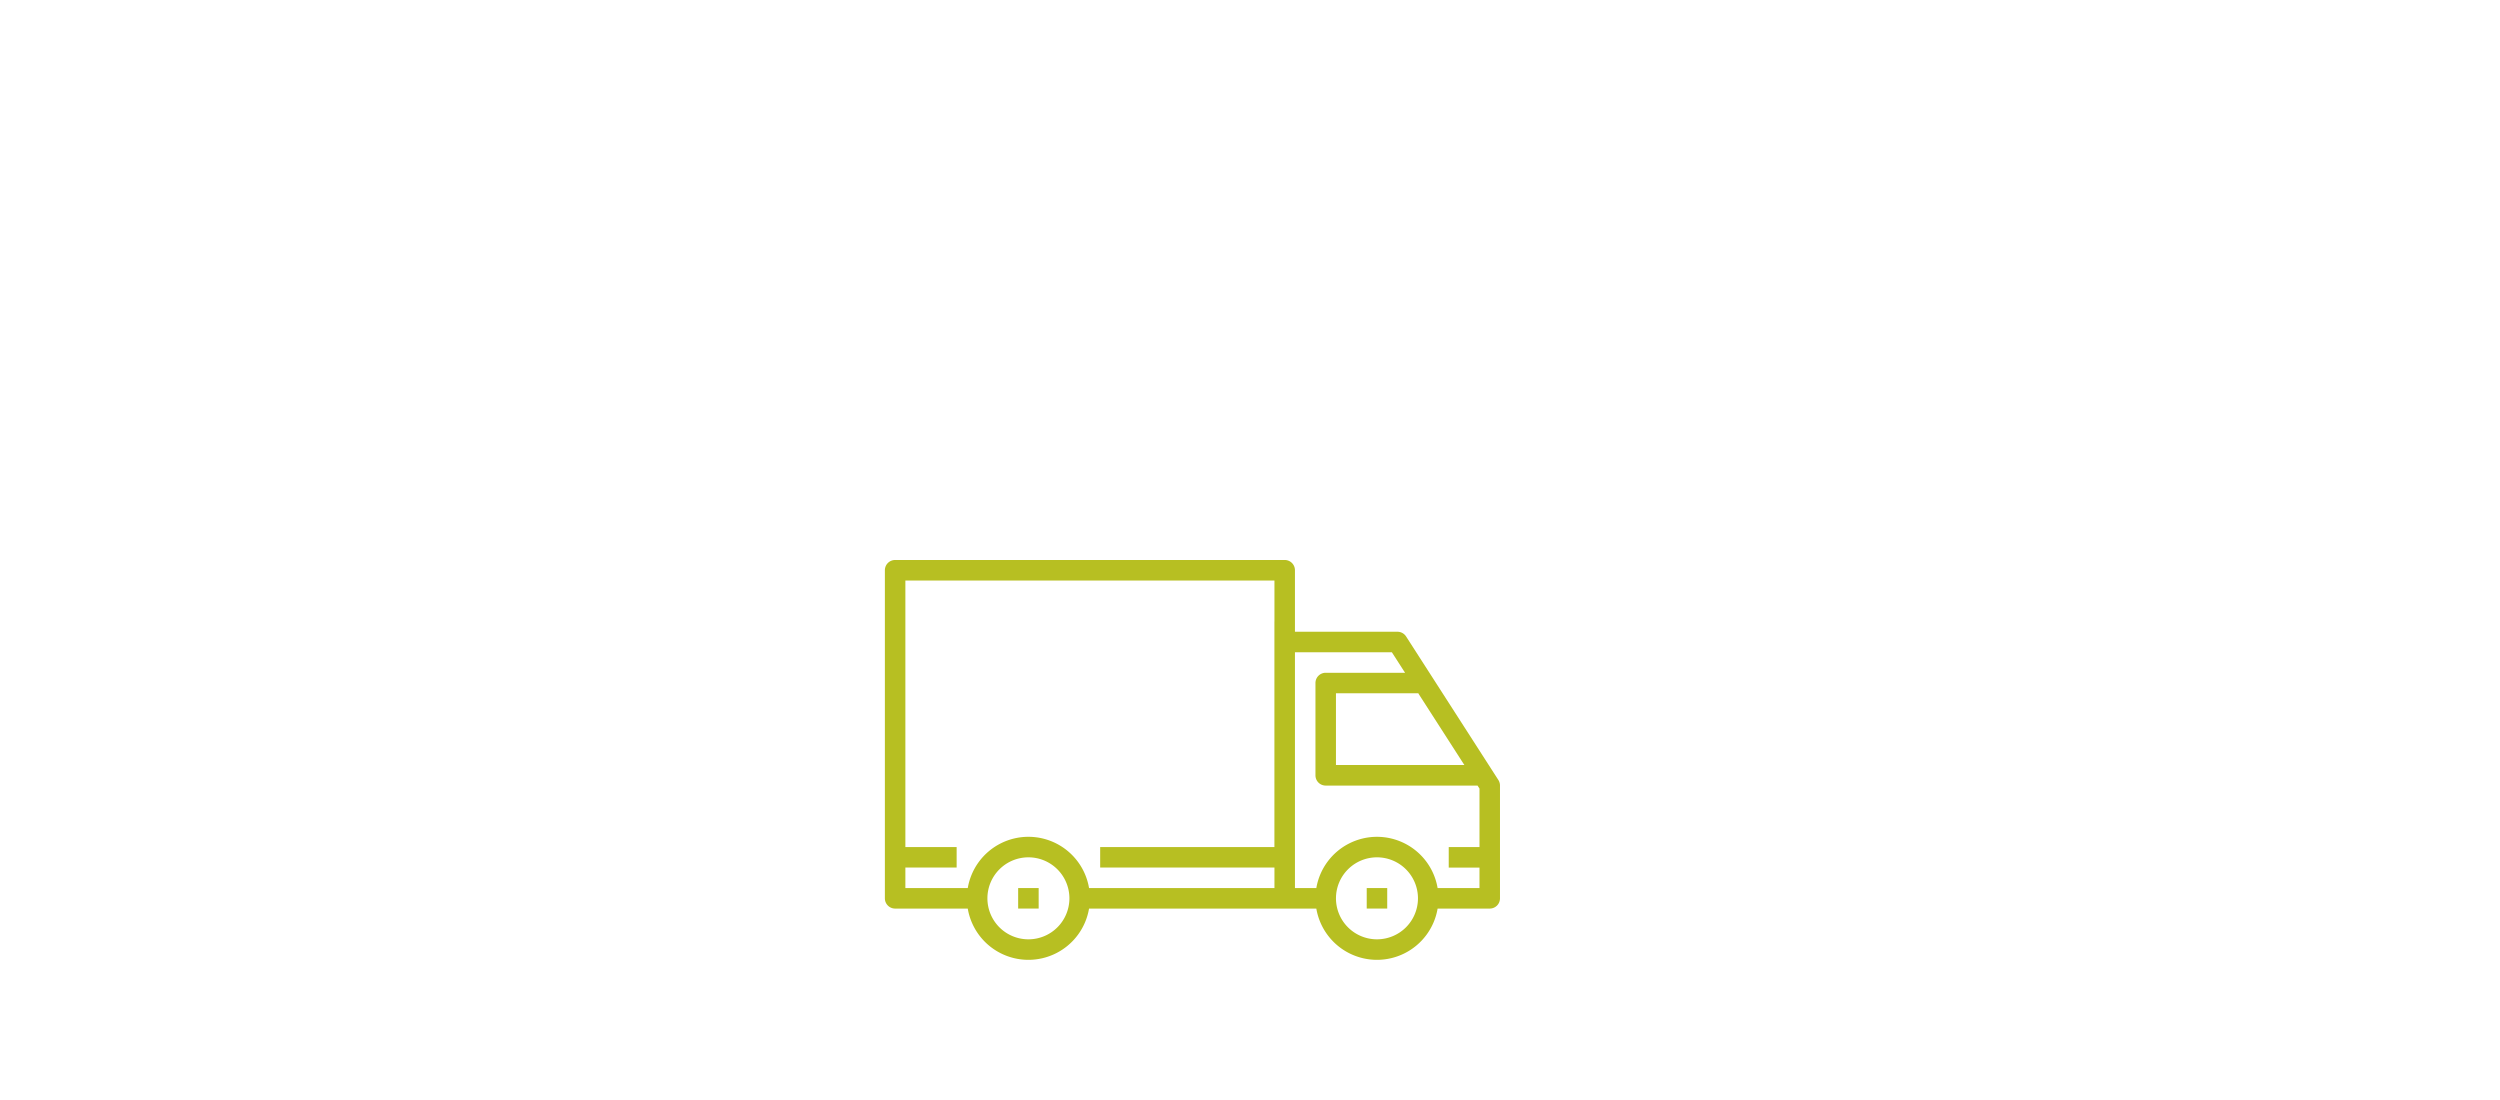 <?xml version="1.0" encoding="UTF-8"?> <svg xmlns="http://www.w3.org/2000/svg" width="250" height="110" viewBox="0 0 250 110"><g id="SABLIERE-STEINBOURG-icone-livraison-camion-porteur" transform="translate(-312.512 -504)"><rect id="Rectangle_143" data-name="Rectangle 143" width="250" height="110" transform="translate(312.512 504)" fill="#fff"></rect><path id="Tracé_213" data-name="Tracé 213" d="M61.348,128.666l-9.227-14.353a1.025,1.025,0,0,0-.862-.471H41.007v-6.151a1.025,1.025,0,0,0-1.025-1.025H1.025A1.026,1.026,0,0,0,0,107.692V140.5a1.025,1.025,0,0,0,1.025,1.025H8.288a6.15,6.15,0,0,0,12.128,0H43.145a6.15,6.15,0,0,0,12.128,0h5.213a1.024,1.024,0,0,0,1.025-1.025V129.221A1.022,1.022,0,0,0,61.348,128.666Zm-8.038-8.712,4.639,7.216H45.108v-7.176h8.2ZM14.353,144.6a4.1,4.1,0,1,1,4.1-4.1A4.1,4.1,0,0,1,14.353,144.6Zm24.6-31.781v22.554H21.529v2.05H38.957v2.05H20.417a6.15,6.15,0,0,0-12.128,0H2.05v-2.05H7.176v-2.05H2.05V108.717H38.957v4.1ZM49.209,144.6a4.1,4.1,0,1,1,4.1-4.1A4.1,4.1,0,0,1,49.209,144.6Zm6.064-5.126a6.15,6.15,0,0,0-12.128,0H41.007V115.894H50.7l1.318,2.05H44.083a1.025,1.025,0,0,0-1.025,1.025V128.2a1.024,1.024,0,0,0,1.025,1.025H59.267l.194.3v5.85H56.385v2.05H59.46v2.05Z" transform="translate(401 453.333)" fill="#b7bf22"></path><rect id="Rectangle_85" data-name="Rectangle 85" width="2.05" height="2.05" transform="translate(414.328 592.806)" fill="#b7bf22"></rect><rect id="Rectangle_86" data-name="Rectangle 86" width="2.05" height="2.05" transform="translate(449.184 592.806)" fill="#b7bf22"></rect></g></svg> 